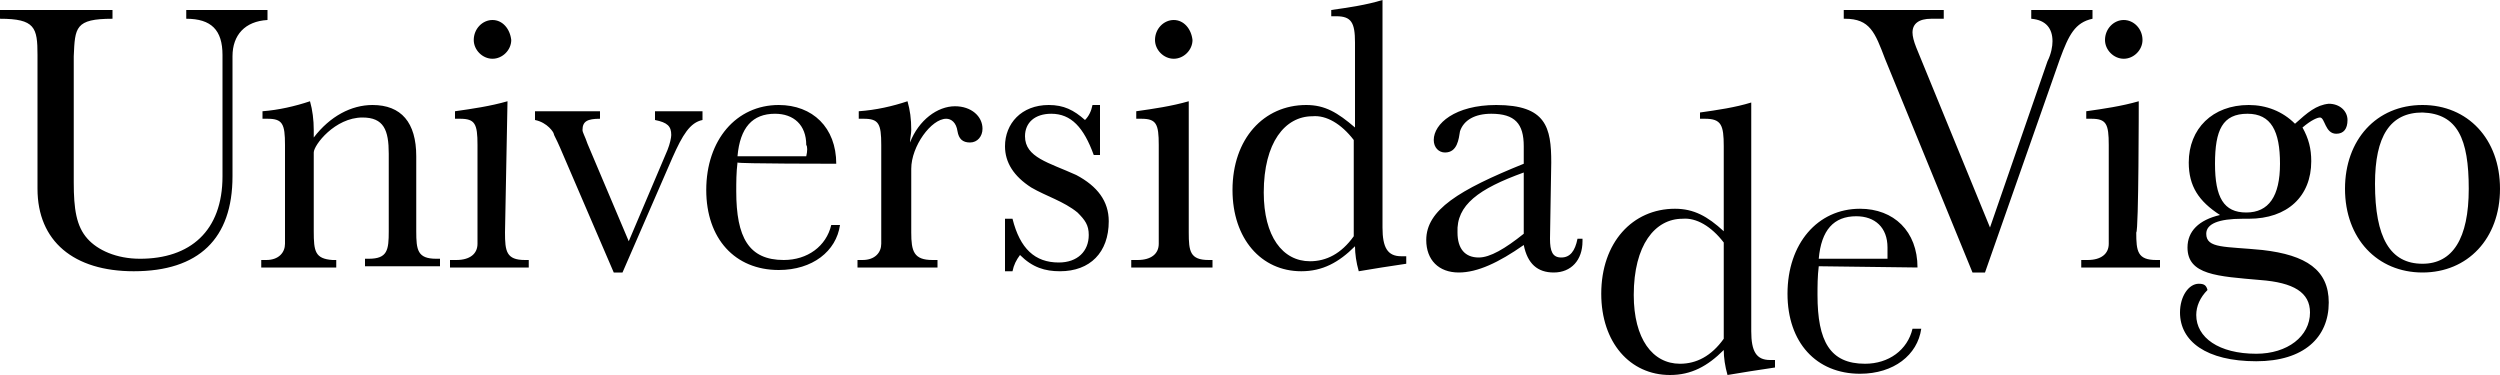 <svg width="200" height="30" class="svg-image logo-uvigo" version="1.1" xmlns="http://www.w3.org/2000/svg" viewBox="0 0 200 30">
  <path class="logo-uvigo-path" fill="#000000" d="M187.6,15.1c0,4,2.6,6.7,6.2,6.7c3.6,0,6.2-2.7,6.2-6.7c0-4-2.6-6.7-6.2-6.7C190.1,8.4,187.6,11.2,187.6,15.1 M197.5,15.1c0,4-1.3,6-3.7,6c-2.6,0-3.8-2.1-3.8-6.4c0-3.8,1.2-5.7,3.8-5.7 C196.6,9.1,197.5,11.1,197.5,15.1 M179.8,9.1c1.9,0,2.6,1.4,2.6,4c0,2.6-0.9,3.9-2.7,3.9c-1.8,0-2.5-1.2-2.5-3.9 C177.2,10.4,177.8,9.1,179.8,9.1 M183.6,9.9c-1-1-2.3-1.5-3.7-1.5c-2.9,0-4.8,1.9-4.8,4.6c0,1.9,0.8,3.1,2.5,4.2 c-1.7,0.4-2.6,1.3-2.6,2.6c0,2.2,2.4,2.3,5.8,2.6c2.7,0.2,4,1,4,2.6c0,1.9-1.8,3.3-4.3,3.3c-3,0-4.8-1.3-4.8-3.1 c0-0.7,0.3-1.4,0.9-2c-0.1-0.4-0.3-0.5-0.7-0.5c-0.8,0-1.5,1-1.5,2.3c0,2.3,2.1,3.9,6.1,3.9c3.8,0,5.8-1.9,5.8-4.7 c0-2.6-1.8-3.8-5.3-4.2c-3-0.3-4.5-0.1-4.5-1.3c0-0.8,1-1.2,2.9-1.2h0.5c3.1,0,5-1.8,5-4.6c0-1-0.2-1.8-0.7-2.7 c0.7-0.6,1.2-0.8,1.4-0.8c0.4,0,0.4,1.3,1.3,1.3c0.6,0,0.9-0.4,0.9-1.1c0-0.7-0.6-1.3-1.5-1.3C185.3,8.4,184.6,9,183.6,9.9 M171.1,8.1c-1.4,0.4-2.8,0.6-4.2,0.8v0.6h0.4c1.2,0,1.4,0.4,1.4,2.1v7.9c0,0.8-0.6,1.3-1.7,1.3c-0.1,0-0.3,0-0.5,0v0.6h6.3v-0.6 h-0.3c-1.5,0-1.6-0.7-1.6-2.2C171.1,18.5,171.1,8.1,171.1,8.1z M169.9,1.6c-0.8,0-1.5,0.7-1.5,1.6c0,0.8,0.7,1.5,1.5,1.5 c0.8,0,1.5-0.7,1.5-1.5C171.4,2.3,170.7,1.6,169.9,1.6 M147.5,0.8v0.7h0.1c2,0,2.4,1.1,3.2,3.2l7,17.1h1l6-17.1 c0.7-1.9,1.2-2.9,2.6-3.2V0.8h-4.9v0.7c1.2,0.1,1.7,0.8,1.7,1.8c0,0.4-0.1,1-0.4,1.6l-4.6,13.3l-5.9-14.4c-0.2-0.5-0.3-0.9-0.3-1.2 c0-0.7,0.5-1.1,1.5-1.1h1V0.8C155.7,0.8,147.5,0.8,147.5,0.8z M153.4,21.4L153.4,21.4c0-2.9-1.9-4.7-4.6-4.7c-3.4,0-5.8,2.8-5.8,6.8 c0,3.9,2.3,6.4,5.8,6.4c2.7,0,4.6-1.5,4.9-3.6H153c-0.4,1.7-1.9,2.8-3.8,2.8c-2.8,0-3.8-1.8-3.8-5.5c0-0.7,0-1.5,0.1-2.3L153.4,21.4 L153.4,21.4z M151,20.7h-5.5c0.2-2.3,1.2-3.4,3-3.4c1.5,0,2.5,0.9,2.5,2.5C151,20,151,20.3,151,20.7 M137.9,11.7v6.8 c-1.3-1.2-2.4-1.8-3.9-1.8c-3.4,0-5.9,2.7-5.9,6.8c0,3.9,2.3,6.5,5.5,6.5c1.7,0,3-0.7,4.3-2c0,0.6,0.1,1.3,0.3,2 c1.2-0.2,2.4-0.4,3.8-0.6v-0.6c-0.1,0-0.3,0-0.4,0c-1.1,0-1.5-0.7-1.5-2.3V8.2c-1.3,0.4-2.7,0.6-4.1,0.8v0.5h0.4 C137.7,9.5,137.9,10,137.9,11.7 M137.9,19.4v7.7c-1,1.4-2.2,2-3.5,2c-2.2,0-3.7-2-3.7-5.5c0-4,1.7-6.1,3.9-6.1 C135.7,17.4,136.9,18.1,137.9,19.4 M121.9,13.8v4.9c-1.5,1.2-2.7,1.9-3.6,1.9c-1.1,0-1.7-0.7-1.7-2 C116.5,16.4,118.3,15.1,121.9,13.8 M124.1,13c0-2.8-0.4-4.6-4.4-4.6c-3.3,0-5,1.5-5,2.8c0,0.6,0.4,1,0.9,1c1,0,1.1-1.1,1.2-1.7 c0.3-0.9,1.2-1.4,2.5-1.4c1.9,0,2.6,0.8,2.6,2.6v1.4c-5.2,2.1-7.8,3.7-7.8,6.1c0,1.6,1,2.6,2.6,2.6c1.5,0,3.2-0.8,5.2-2.2 c0.3,1.5,1.1,2.2,2.4,2.2c1.4,0,2.3-1,2.3-2.5v-0.2h-0.4c-0.2,1-0.6,1.5-1.3,1.5c-0.7,0-0.9-0.5-0.9-1.5L124.1,13L124.1,13z M108.4,3.4v6.8C107,9,106,8.4,104.5,8.4c-3.4,0-5.9,2.7-5.9,6.8c0,3.9,2.3,6.5,5.5,6.5c1.7,0,3-0.7,4.3-2c0,0.6,0.1,1.3,0.3,2 c1.2-0.2,2.4-0.4,3.8-0.6v-0.6c-0.1,0-0.3,0-0.4,0c-1.1,0-1.5-0.7-1.5-2.3V0c-1.3,0.4-2.7,0.6-4.1,0.8v0.5h0.4 C108.1,1.3,108.4,1.8,108.4,3.4 M108.3,11.2v7.7c-1,1.4-2.2,2-3.5,2c-2.2,0-3.7-2-3.7-5.5c0-4,1.7-6.1,3.9-6.1 C106.1,9.2,107.3,9.9,108.3,11.2 M95.1,8.1c-1.4,0.4-2.8,0.6-4.2,0.8v0.6h0.4c1.2,0,1.4,0.4,1.4,2.1v7.9c0,0.8-0.6,1.3-1.7,1.3 c-0.1,0-0.3,0-0.5,0v0.6H97v-0.6h-0.3c-1.5,0-1.6-0.7-1.6-2.2L95.1,8.1L95.1,8.1z M93.9,1.6c-0.8,0-1.5,0.7-1.5,1.6 c0,0.8,0.7,1.5,1.5,1.5c0.8,0,1.5-0.7,1.5-1.5C95.3,2.3,94.7,1.6,93.9,1.6 M87.4,8.4c-0.1,0.5-0.3,0.9-0.6,1.2 c-0.9-0.8-1.7-1.2-2.9-1.2c-2.2,0-3.5,1.5-3.5,3.3c0,1.3,0.7,2.4,2.1,3.3c1.2,0.7,2.6,1.1,3.7,2c0.6,0.6,0.9,1,0.9,1.8 c0,1.3-0.9,2.2-2.4,2.2c-1.9,0-3.1-1.1-3.7-3.5h-0.6v4.2H81c0.1-0.5,0.3-0.9,0.6-1.3c1,1,2,1.3,3.2,1.3c2.4,0,3.9-1.5,3.9-4 c0-1.6-0.9-2.8-2.6-3.7C83.9,13,82,12.6,82,10.9c0-1.1,0.8-1.8,2.1-1.8c1.6,0,2.6,1.1,3.4,3.3H88v-4C88,8.4,87.4,8.4,87.4,8.4z M72.6,8.1c-1.2,0.4-2.5,0.7-3.9,0.8v0.6h0.4c1.2,0,1.4,0.4,1.4,2.1v7.9c0,0.7-0.5,1.3-1.5,1.3c-0.1,0-0.3,0-0.4,0v0.6H75v-0.6h-0.4 c-1.5,0-1.7-0.7-1.7-2.2v-5.1c0-1.8,1.6-4,2.8-4c0.4,0,0.8,0.3,0.9,1c0.1,0.6,0.4,0.9,1,0.9c0.6,0,1-0.5,1-1.1c0-1-0.9-1.8-2.2-1.8 c-1.4,0-2.9,1.1-3.6,2.9c0-0.3,0.1-0.7,0.1-1C72.9,9.5,72.8,8.8,72.6,8.1 M66.9,13.1L66.9,13.1c0-2.9-1.9-4.7-4.6-4.7 c-3.4,0-5.8,2.8-5.8,6.8c0,3.9,2.3,6.4,5.8,6.4c2.7,0,4.6-1.5,4.9-3.6h-0.7c-0.4,1.7-1.9,2.8-3.8,2.8c-2.8,0-3.8-1.8-3.8-5.5 c0-0.7,0-1.5,0.1-2.3C59,13.1,66.9,13.1,66.9,13.1z M64.5,12.5h-5.5c0.2-2.3,1.2-3.4,3-3.4c1.5,0,2.5,0.9,2.5,2.5 C64.6,11.7,64.6,12.1,64.5,12.5 M42.8,8.9v0.7c1,0.2,1.5,1,1.5,1.1c0,0.1,0.2,0.4,0.5,1.1l4.3,10h0.7l4-9.2c0.8-1.8,1.4-2.8,2.4-3 V8.9h-3.8v0.7c1,0.2,1.3,0.5,1.3,1.2c0,0.2-0.1,0.7-0.3,1.2l-3.1,7.3L47,11.5c-0.2-0.6-0.4-0.9-0.4-1.1c0-0.7,0.4-0.9,1.4-0.9V8.9 L42.8,8.9L42.8,8.9z M40.6,8.1c-1.4,0.4-2.8,0.6-4.2,0.8v0.6h0.4c1.2,0,1.4,0.4,1.4,2.1v7.9c0,0.8-0.6,1.3-1.7,1.3 c-0.1,0-0.3,0-0.5,0v0.6h6.3v-0.6h-0.3c-1.5,0-1.6-0.7-1.6-2.2L40.6,8.1L40.6,8.1z M39.4,1.6c-0.8,0-1.5,0.7-1.5,1.6 c0,0.8,0.7,1.5,1.5,1.5s1.5-0.7,1.5-1.5C40.8,2.3,40.2,1.6,39.4,1.6 M25.1,18.5v-6.3c0-0.6,1.7-2.8,3.9-2.8c1.7,0,2.1,1,2.1,2.9v6.2 c0,1.5-0.1,2.2-1.6,2.2h-0.3v0.6h6v-0.6h-0.3c-1.5,0-1.6-0.7-1.6-2.2v-6c0-2.7-1.2-4.1-3.5-4.1c-1.7,0-3.4,0.9-4.7,2.6 c0-0.2,0-0.4,0-0.6c0-0.8-0.1-1.6-0.3-2.3c-1.2,0.4-2.5,0.7-3.8,0.8v0.6h0.4c1.2,0,1.4,0.4,1.4,2.1v7.9c0,0.7-0.5,1.3-1.5,1.3 c-0.1,0-0.3,0-0.4,0v0.6h6v-0.6h-0.3C25.2,20.7,25.1,20.1,25.1,18.5 M0,0.8v0.7c2.8,0,3,0.7,3,2.9v10.7c0,4.2,2.9,6.6,7.7,6.6 c5.2,0,7.9-2.6,7.9-7.6V4.5c0-1.7,1-2.8,2.8-2.9V0.8h-6.5v0.7c2,0,2.9,0.9,2.9,2.9v9.7c0,4.4-2.6,6.6-6.6,6.6 c-1.9,0-3.4-0.7-4.2-1.6c-0.9-1-1.1-2.4-1.1-4.5V4.5C6,2.2,6,1.5,9,1.5V0.8C9,0.8,0,0.8,0,0.8z"></path>
</svg>
